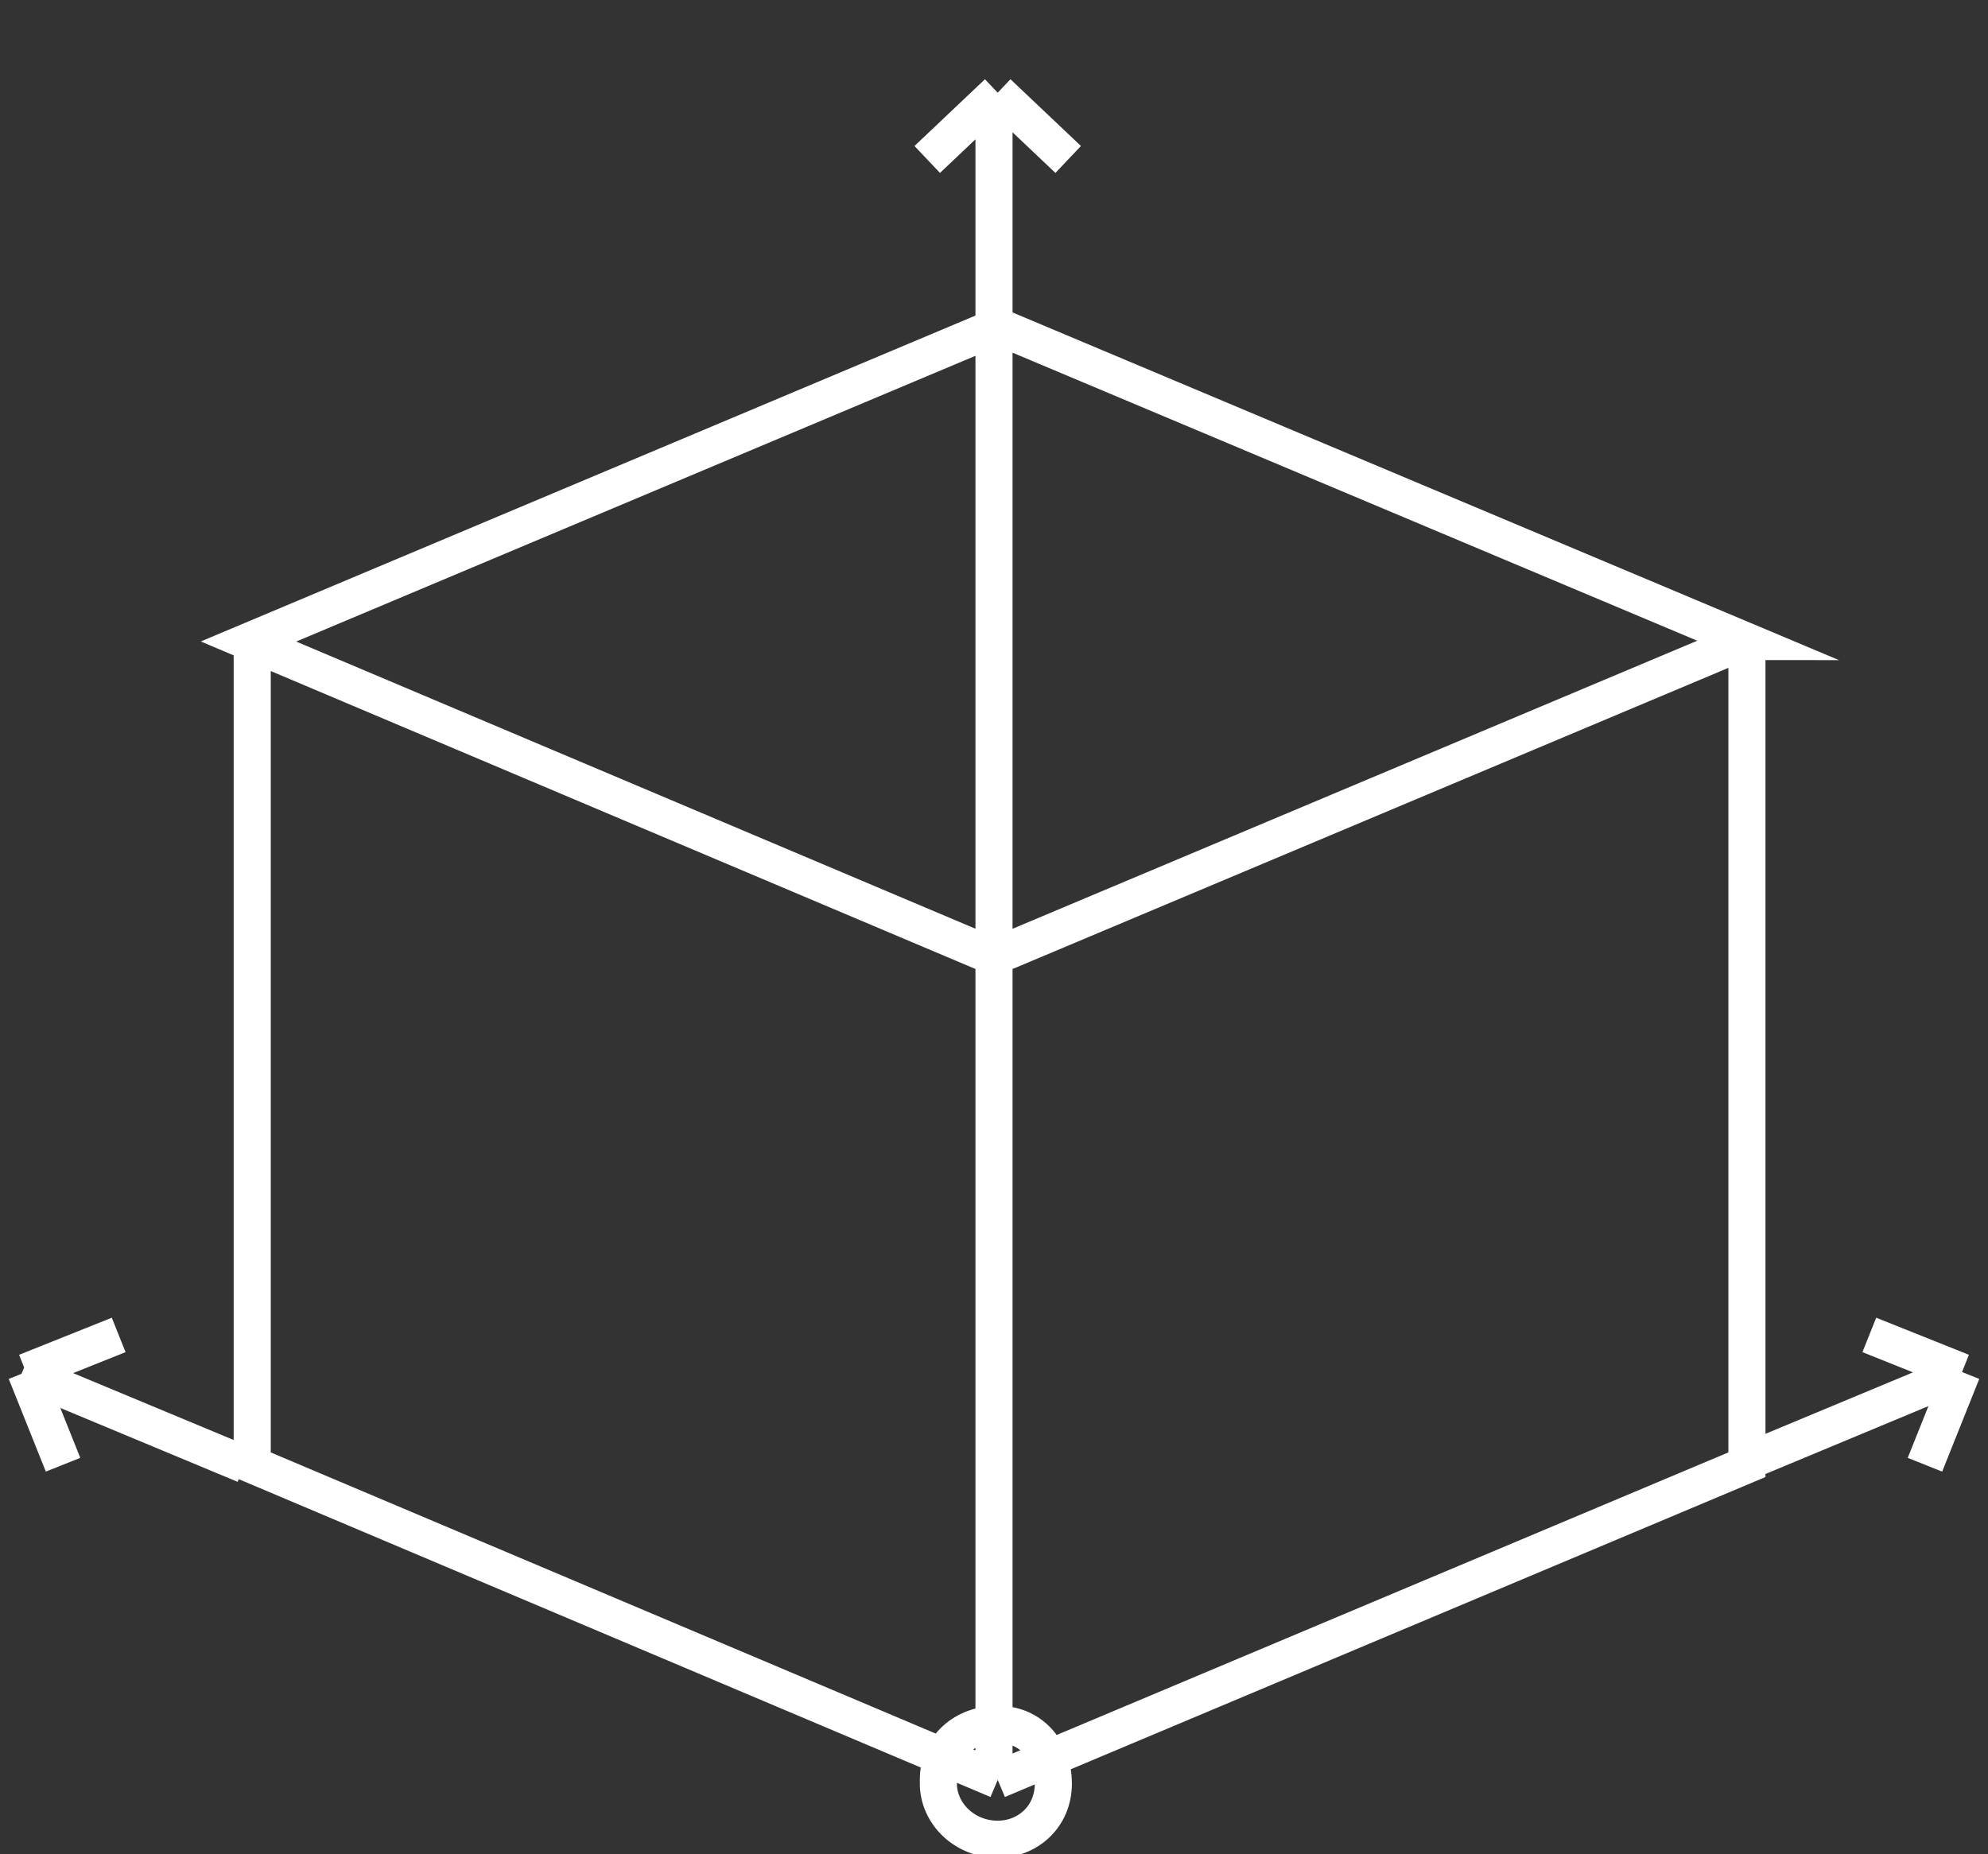 <?xml version="1.0" encoding="UTF-8"?><svg id="a1483f08-bb23-4b65-9c50-9da416d6ad5b" xmlns="http://www.w3.org/2000/svg" viewBox="0 0 53.6 50"><rect x="0" y="0" width="53.6" height="50" fill="#333333" stroke="none"/><defs><style>.cls-1{fill:none;stroke:#fff;stroke-miterlimit:10;}</style></defs><path class="cls-1" d="m.7,37l2.5-1m-2.5,1l1,2.5m4.9,0l-6-2.5m52.3,0l-2.5-1m2.5,1l-1,2.5m-5,0l6-2.5m-26.1,11V2.8m-1.5,45.2c0-.9.7-1.5,1.6-1.5s1.5.7,1.5,1.6c0,.9-.7,1.5-1.5,1.5-.9,0-1.6-.7-1.6-1.5,0,0,0,0,0,0Zm21.8-30.7v22.2l-20.2,8.5m20.2-30.7l-20.2-8.5L6.7,17.3l20.1,8.5,20.2-8.5Zm-20.2,30.7l-20.1-8.5v-22.2M26.9,2.5l-1.9,1.8m1.9-1.8l1.9,1.8"/></svg>